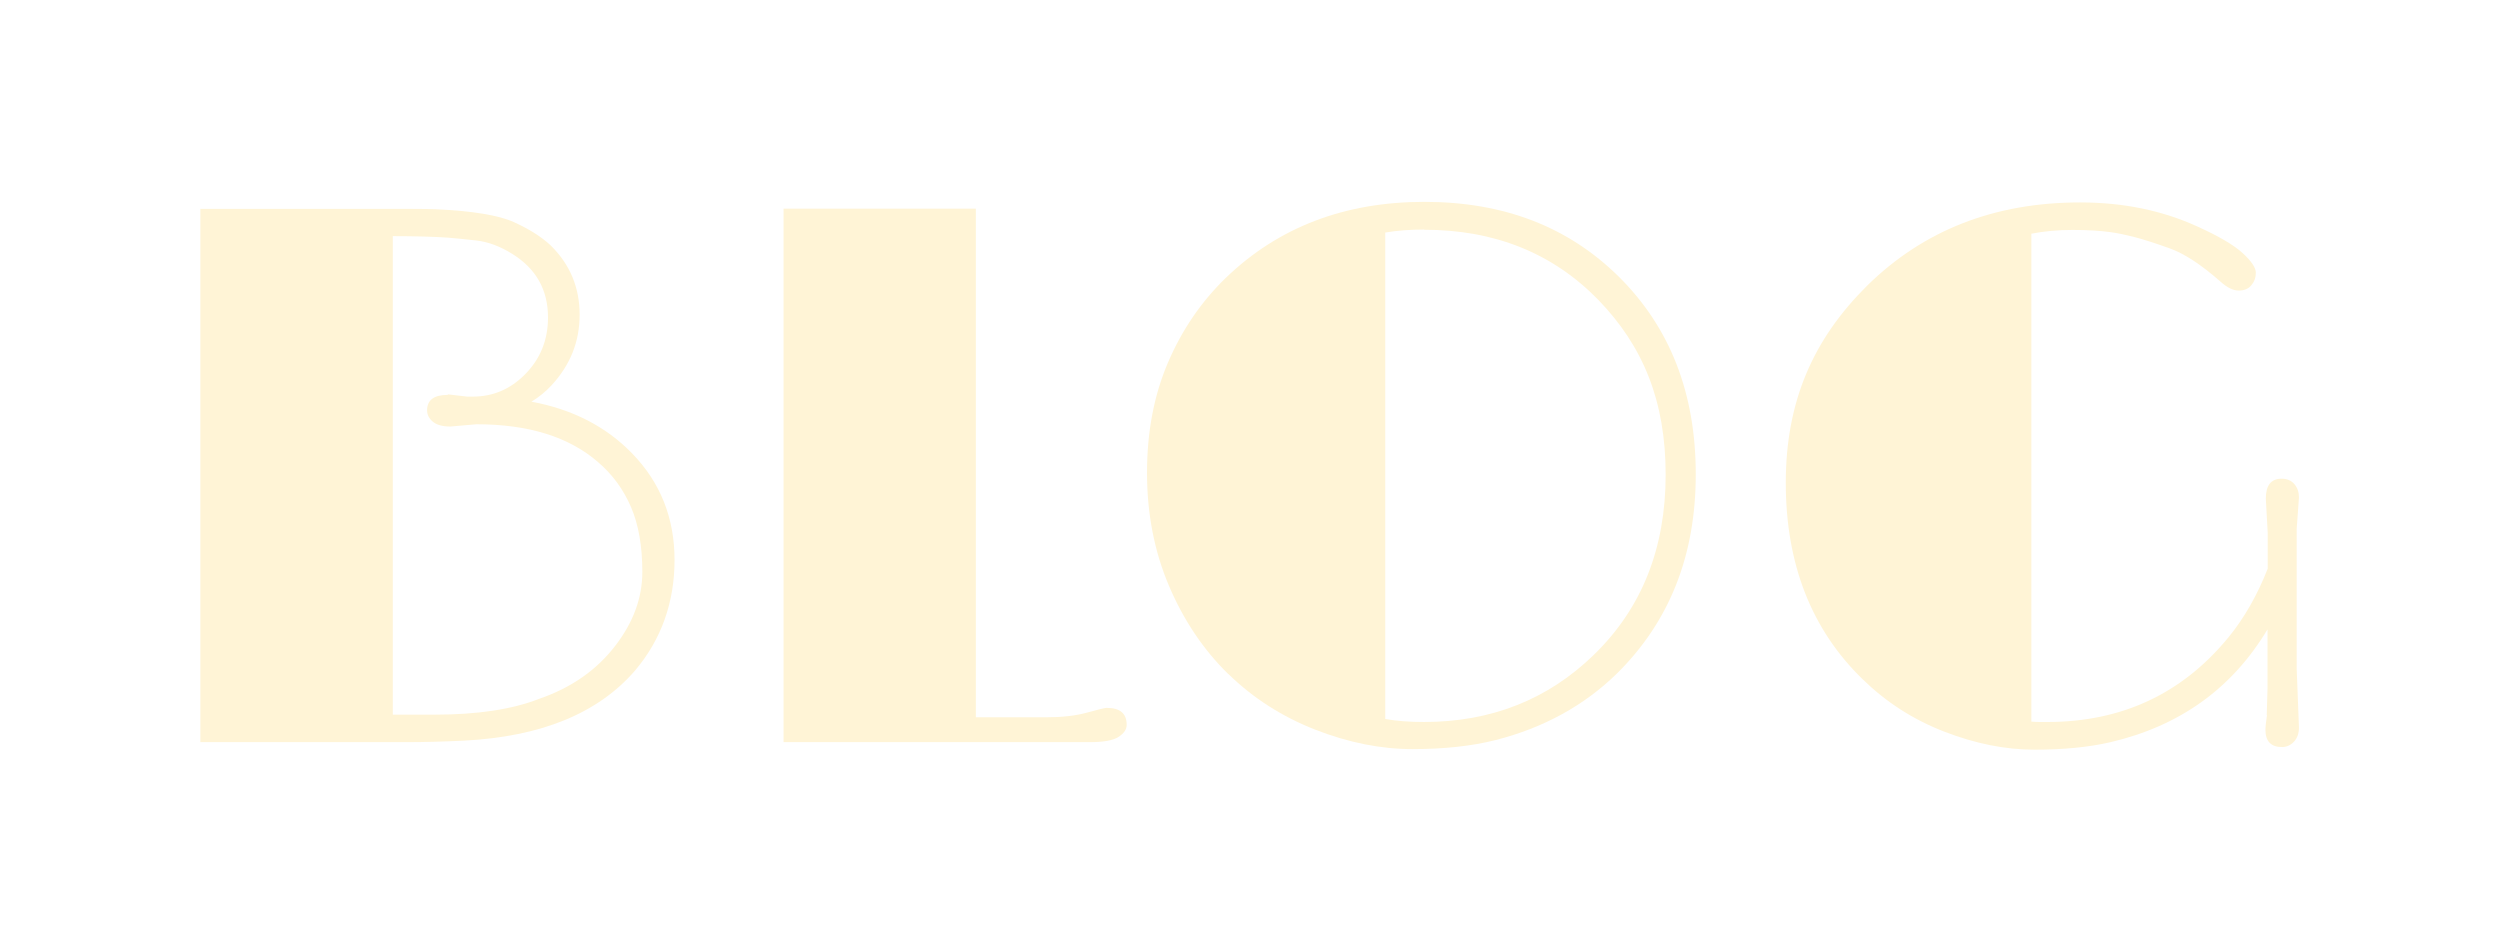 <svg fill="none" height="67" viewBox="0 0 177 67" width="177" xmlns="http://www.w3.org/2000/svg" xmlns:xlink="http://www.w3.org/1999/xlink"><filter id="a" color-interpolation-filters="sRGB" filterUnits="userSpaceOnUse" height="65.451" width="175.246" x=".853" y=".96"><feFlood flood-opacity="0" result="BackgroundImageFix"/><feColorMatrix in="SourceAlpha" result="hardAlpha" type="matrix" values="0 0 0 0 0 0 0 0 0 0 0 0 0 0 0 0 0 0 127 0"/><feOffset dx="9.333" dy="9.333"/><feGaussianBlur stdDeviation="6.666"/><feColorMatrix type="matrix" values="0 0 0 0 0.412 0 0 0 0 0 0 0 0 0 0.176 0 0 0 0.5 0"/><feBlend in2="BackgroundImageFix" mode="normal" result="effect1_dropShadow_9_287"/><feBlend in="SourceGraphic" in2="effect1_dropShadow_9_287" mode="normal" result="shape"/></filter><g fill="#fff4d6" filter="url(#a)"><path d="m4.866 5.453h11.466c2.84 0 4.56-0 5.16.027 2.627.12 4.493.427 5.573.92 1.08.493 1.947 1.04 2.587 1.64 1.373 1.347 2.053 2.987 2.053 4.906s-.667 3.573-2 5.013c-.413.44-.88.827-1.413 1.147 2.893.533 5.28 1.76 7.12 3.653 2.013 2.067 3.013 4.587 3.013 7.56 0 2.973-.933 5.626-2.8 7.826-2.613 3.026-6.653 4.68-12.12 4.96-1.387.067-2.76.107-4.106.107h-14.546v-37.772zm17.506 13.133 1.36.16h.427c1.4 0 2.627-.52 3.653-1.547 1.107-1.107 1.653-2.453 1.653-4.053 0-1.96-.84-3.453-2.533-4.506-.853-.533-1.707-.853-2.547-.947s-1.507-.16-1.987-.2c-1-.067-2.307-.107-3.92-.107v33.879h2.96c3.027 0 5.493-.373 7.4-1.12 2.28-.787 4.08-2.04 5.413-3.787 1.267-1.653 1.893-3.386 1.893-5.2 0-1.813-.267-3.346-.8-4.587-.533-1.24-1.307-2.307-2.32-3.173-2.067-1.8-4.933-2.693-8.626-2.693l-1.84.16c-.573 0-.987-.12-1.253-.347-.267-.227-.4-.493-.4-.8 0-.733.493-1.093 1.467-1.093z"/><path d="m69.023 40.785c.947 0 1.413.4 1.413 1.2 0 .32-.187.6-.573.853-.387.253-1.067.373-2.04.373h-21.679v-37.772h13.613v36.012h4.986c1.12 0 2.08-.107 2.893-.333.813-.227 1.267-.333 1.373-.333z"/><path d="m77.636 38.398c-1.76-1.72-3.16-3.8-4.2-6.24s-1.56-5.12-1.56-8.013c0-2.893.493-5.493 1.48-7.8.987-2.307 2.347-4.306 4.093-6 3.733-3.6 8.426-5.386 14.066-5.386 5.64 0 10.199 1.773 13.772 5.306 3.627 3.6 5.44 8.253 5.44 13.986s-1.853 10.413-5.573 14.093c-2.333 2.28-5.2 3.853-8.6 4.72-1.693.427-3.653.64-5.88.64s-4.52-.453-6.88-1.373c-2.347-.92-4.4-2.227-6.16-3.946zm13.853-31.479c-.973 0-1.893.067-2.747.213v34.439c.813.147 1.733.213 2.747.213 4.747 0 8.76-1.587 12.013-4.746 3.4-3.293 5.093-7.546 5.093-12.759s-1.587-9.093-4.773-12.386c-3.227-3.307-7.333-4.96-12.333-4.96z"/><path d="m151.153 41.278.054-1.84v-4.213c-2.507 4.186-6.213 6.84-11.107 7.986-1.546.36-3.346.533-5.399.533-2.054 0-4.187-.427-6.387-1.28s-4.12-2.093-5.773-3.707c-3.626-3.52-5.44-8.16-5.44-13.906 0-5.746 1.92-10.146 5.76-13.959 4-3.933 9.026-5.893 15.079-5.893 3.067 0 5.827.573 8.307 1.707 1.506.68 2.573 1.307 3.2 1.88.626.573.933 1.04.933 1.387 0 .347-.107.64-.32.893-.213.253-.507.373-.893.373-.387 0-.8-.2-1.267-.613-1.373-1.213-2.573-2-3.613-2.373s-1.867-.64-2.493-.8c-.627-.16-1.187-.28-1.68-.347-.76-.107-1.667-.16-2.72-.16s-2.013.093-2.907.267v34.545c.2.013.387.027.587.027h.533c5.28 0 9.56-2 12.84-6 1.12-1.373 2.04-2.986 2.773-4.853v-2.56l-.133-2.4c0-.947.373-1.413 1.12-1.413.386 0 .693.133.906.387.214.253.32.573.32.947l-.16 2.213v9.933l.16 4.133c0 .427-.12.76-.36 1.013s-.52.373-.84.373c-.786 0-1.173-.413-1.173-1.227 0-.213.04-.547.107-1.013z"/></g></svg>